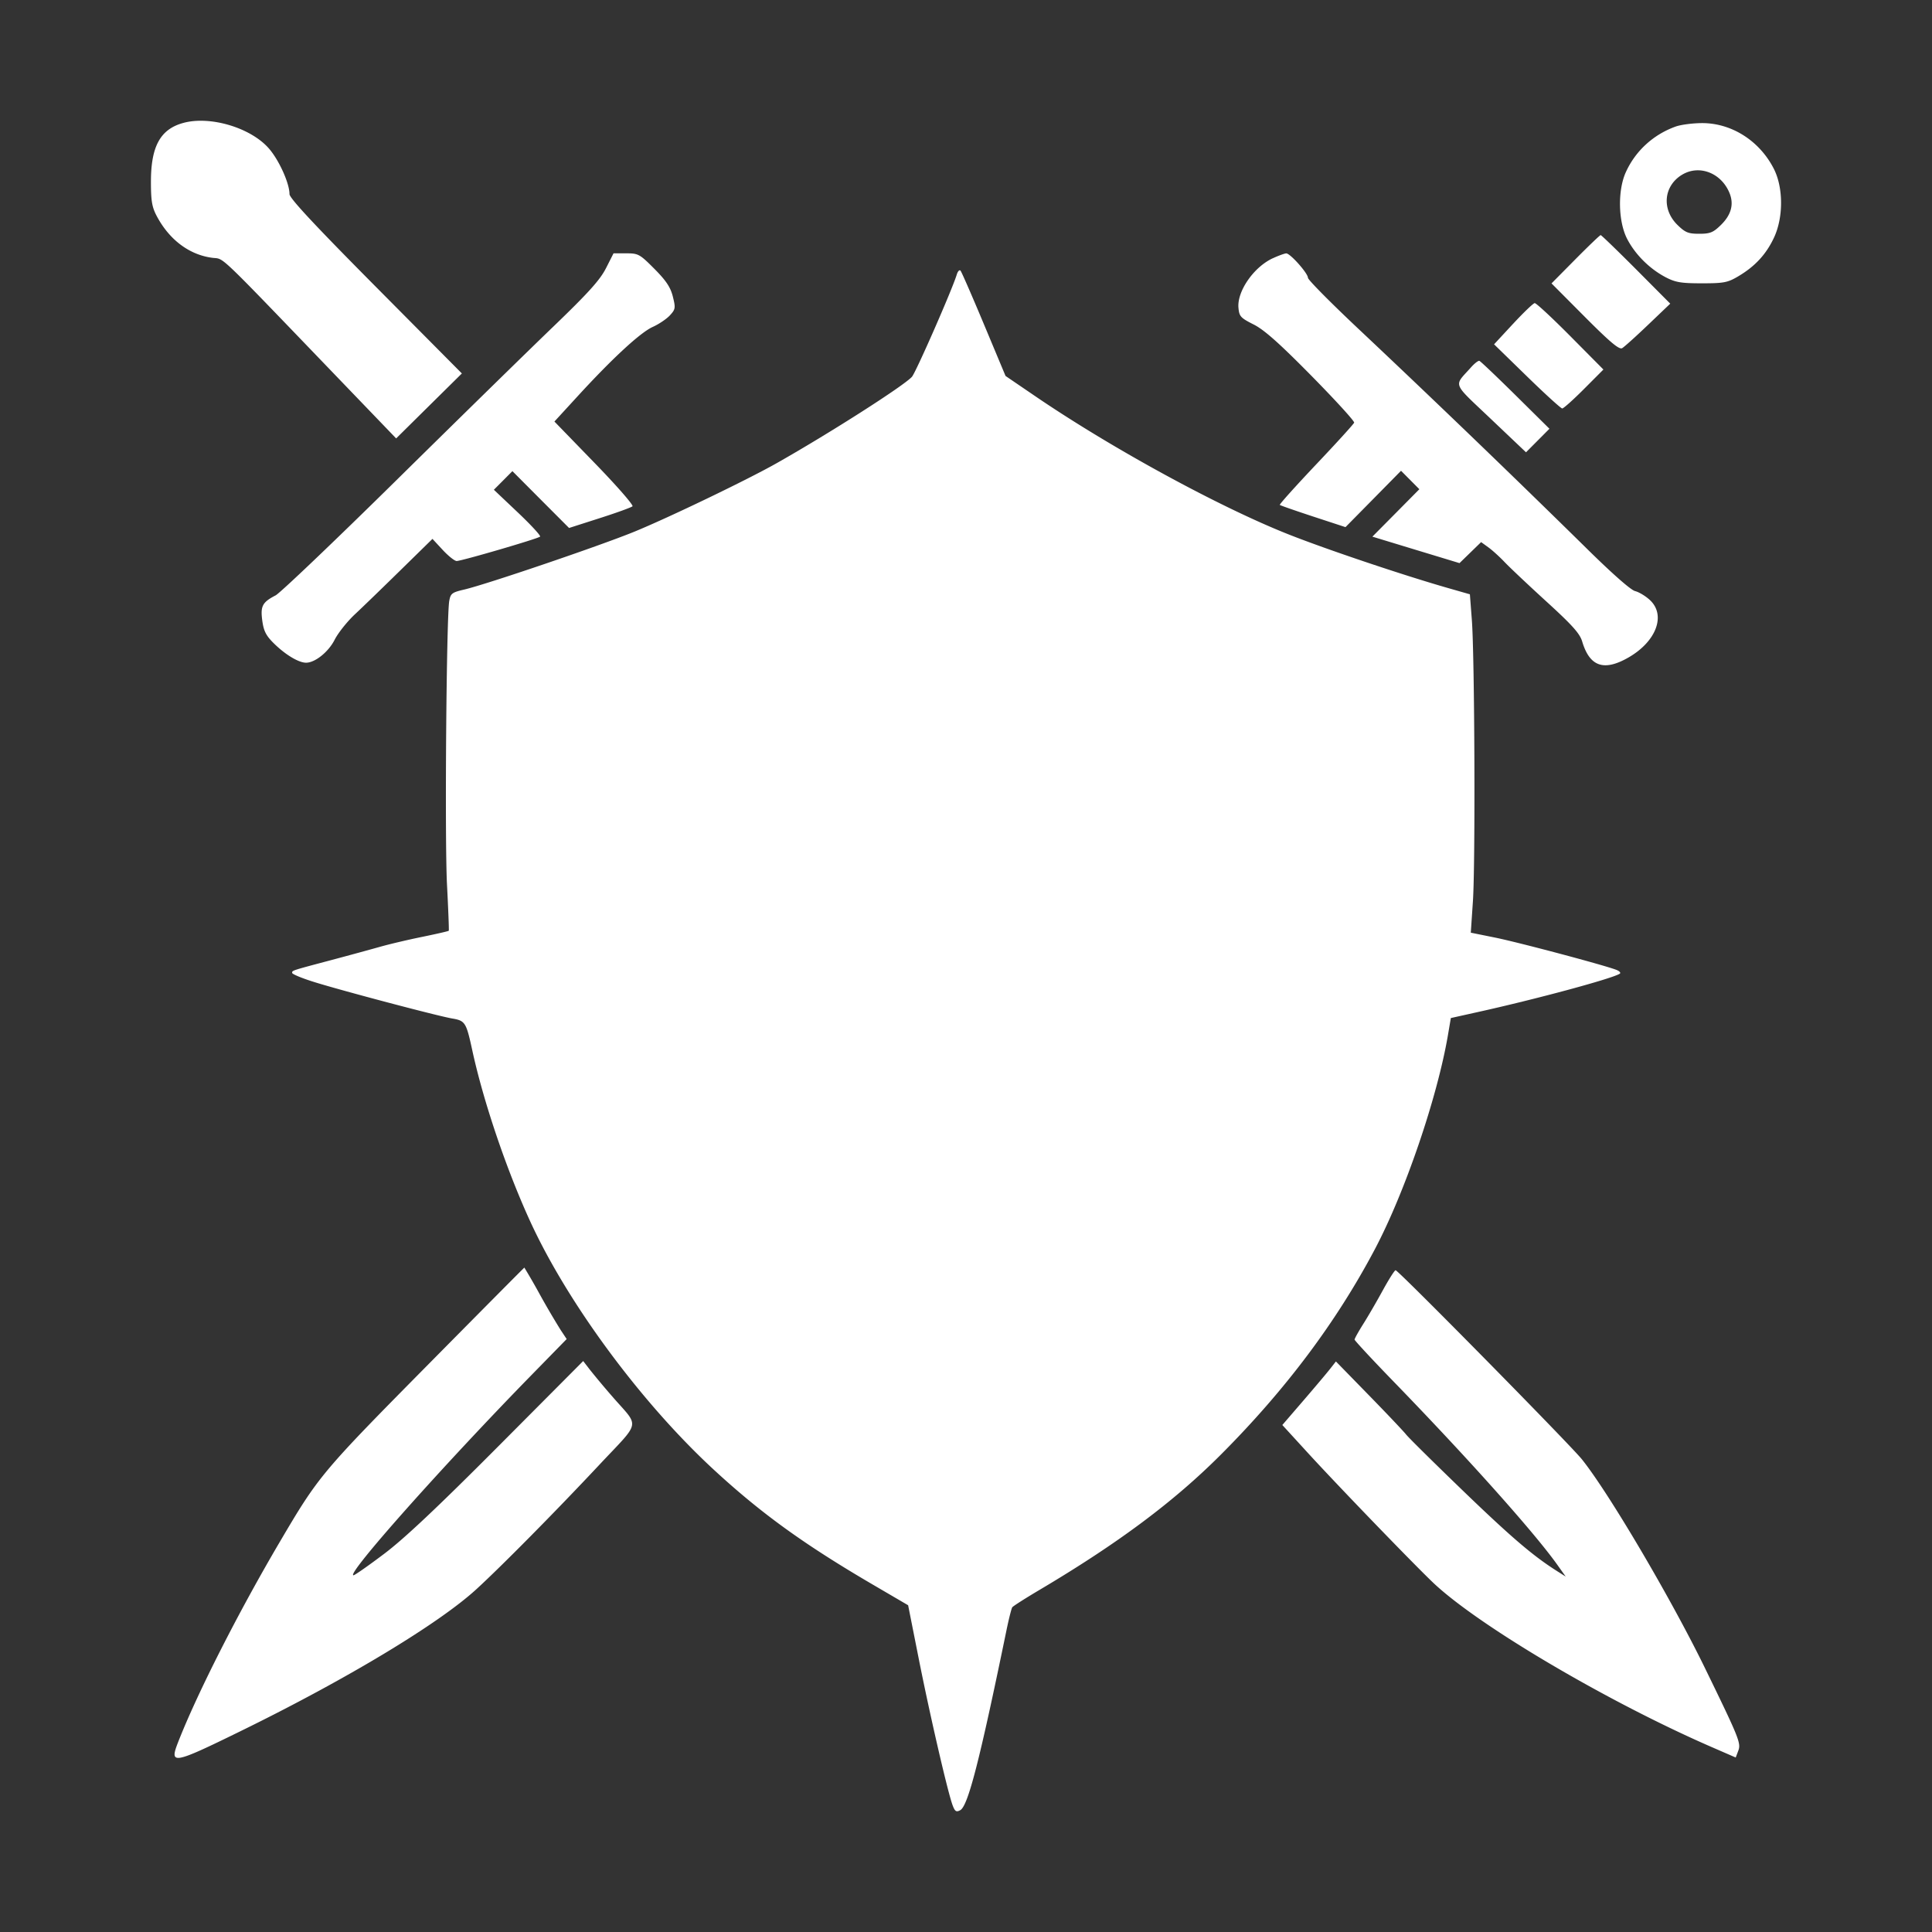 <svg xmlns="http://www.w3.org/2000/svg" width="64" height="64" fill="none"><rect width="100%" height="100%" fill="#333333" stroke="none"/><path fill="#fff" fill-rule="evenodd" d="M6.096 4.066c-.777.2-1.096.77-1.096 1.95 0 .641.034.843.193 1.143.418.788 1.085 1.287 1.85 1.382.4.05.088-.249 4.078 3.9l2.002 2.082 1.088-1.076 1.089-1.076-2.854-2.875C10.423 7.458 9.59 6.565 9.59 6.43c0-.358-.348-1.13-.684-1.513-.596-.682-1.92-1.082-2.811-.851Zm49.41.127c-.74.266-1.333.81-1.651 1.517-.272.603-.25 1.635.048 2.207.268.516.74.986 1.27 1.265.326.171.512.203 1.201.203.73 0 .857-.024 1.208-.232.553-.327.925-.728 1.183-1.28.316-.672.313-1.664-.008-2.288-.476-.927-1.401-1.512-2.383-1.507-.306.002-.697.053-.868.115Zm.198 1.605c-.599.378-.66 1.142-.133 1.656.256.25.358.29.718.29s.462-.041.715-.288c.35-.341.443-.697.282-1.077-.282-.666-1.019-.936-1.582-.58Zm-3.516 2.79-.792.8 1.105 1.11c.835.838 1.138 1.092 1.235 1.035.07-.04.458-.39.86-.774l.733-.7-1.13-1.136c-.623-.624-1.151-1.135-1.175-1.135-.024 0-.4.36-.836.8Zm-32.116.3c-.196.386-.584.816-1.734 1.923-.815.783-3.158 3.077-5.206 5.096-2.048 2.018-3.85 3.736-4.003 3.816-.44.229-.506.355-.44.841.048.347.125.495.394.759.378.37.813.63 1.055.63.3 0 .744-.357.95-.765.112-.22.41-.595.662-.832.253-.236.936-.897 1.518-1.468l1.058-1.037.34.367c.187.201.394.366.461.366.164 0 2.697-.74 2.764-.808.029-.029-.304-.39-.739-.802l-.792-.75.307-.308.307-.309.938.942.939.941 1.014-.325c.558-.178 1.047-.356 1.087-.393.04-.038-.526-.685-1.257-1.438l-1.329-1.37.754-.822c1.163-1.27 2.09-2.125 2.5-2.311.207-.093.464-.267.573-.386.183-.2.19-.244.096-.62-.078-.31-.221-.526-.612-.92-.485-.487-.532-.513-.932-.513h-.421l-.252.497Zm22.095-.335c-.629.288-1.187 1.088-1.142 1.637.025.291.068.339.502.558.352.177.85.62 1.918 1.703.793.806 1.43 1.503 1.413 1.55-.016.047-.584.672-1.263 1.388-.678.717-1.218 1.318-1.2 1.337.018.018.516.191 1.105.385l1.071.351.92-.933.92-.934.303.305.304.306-.778.786-.778.785 1.443.439 1.443.438.358-.348.358-.348.243.176c.134.097.378.319.543.494.166.174.787.76 1.382 1.303.851.776 1.102 1.056 1.18 1.319.249.836.722.998 1.539.527.917-.53 1.24-1.396.708-1.896-.141-.133-.363-.267-.494-.3-.147-.036-.793-.608-1.696-1.502a486.452 486.452 0 0 0-7.408-7.128c-.954-.896-1.734-1.683-1.734-1.749 0-.15-.588-.81-.718-.808-.054.001-.253.073-.442.16Zm-10.473.543c-.147.488-1.354 3.24-1.485 3.386-.267.297-2.722 1.866-4.48 2.861-.97.55-3.606 1.818-4.735 2.278-1.156.47-4.881 1.737-5.621 1.91-.4.093-.447.129-.491.377-.094.524-.152 7.884-.075 9.386.043.832.07 1.524.059 1.538-.01.015-.4.104-.866.2-.465.094-1.097.243-1.404.33-.307.087-1.022.282-1.588.433-1.374.365-1.33.351-1.33.434 0 .04.32.174.711.296.918.288 4.114 1.133 4.59 1.214.43.073.465.129.663 1.04.368 1.703 1.134 3.965 1.925 5.688 1.248 2.718 3.69 6.018 6.094 8.233 1.559 1.437 2.981 2.464 5.254 3.793l1.168.683.36 1.814c.374 1.88.957 4.4 1.116 4.819.076.2.12.226.25.156.257-.139.639-1.625 1.528-5.942.08-.39.168-.74.196-.78.028-.039.437-.3.91-.58 2.6-1.542 4.455-2.926 6.015-4.492 2.134-2.141 3.81-4.377 5.084-6.785.997-1.884 2.067-5.018 2.422-7.092l.097-.57.873-.194c1.946-.43 4.454-1.107 4.72-1.273.049-.03-.005-.09-.12-.133-.437-.165-3.248-.912-4.012-1.066l-.8-.162.07-1.038c.084-1.23.058-8.096-.035-9.319l-.065-.852-.73-.209c-1.484-.425-4.03-1.282-5.28-1.777-2.29-.907-5.854-2.85-8.377-4.569l-.995-.678-.714-1.707c-.393-.939-.742-1.74-.777-1.78-.035-.041-.091.017-.125.129Zm18.429 1.63-.63.68 1.09 1.062c.6.585 1.125 1.063 1.168 1.063.043 0 .367-.29.721-.645l.643-.645-1.095-1.104c-.602-.607-1.133-1.1-1.181-1.096-.048.004-.37.313-.716.686Zm-1.395 1.444c-.576.646-.645.468.657 1.706l1.166 1.107.388-.39.388-.39-1.126-1.114c-.62-.612-1.157-1.123-1.194-1.135-.036-.013-.162.084-.279.216ZM14.305 45.079c-3.681 3.724-3.735 3.788-5.052 6.025-1.36 2.312-2.718 4.986-3.35 6.6-.3.765-.183.745 2.076-.362 3.5-1.714 6.55-3.55 7.804-4.699.818-.749 2.626-2.578 4.04-4.087 1.434-1.532 1.376-1.239.456-2.3a28.003 28.003 0 0 1-.738-.882l-.222-.288-2.825 2.838c-1.99 1.998-3.104 3.048-3.768 3.548-.518.391-.975.711-1.016.711-.268 0 2.957-3.627 5.918-6.655l1.144-1.17-.198-.298a26.98 26.98 0 0 1-.694-1.184 21.69 21.69 0 0 0-.51-.885c-.007 0-1.387 1.39-3.065 3.088Zm31.5-2.332c-.2.368-.493.871-.65 1.119-.155.247-.283.476-.283.509 0 .032.589.666 1.309 1.408 2.435 2.51 4.635 4.971 5.398 6.04l.287.403-.3-.19c-.782-.495-1.513-1.12-3.114-2.664-.954-.92-1.797-1.753-1.873-1.852-.076-.098-.63-.683-1.232-1.3l-1.093-1.12-.185.236c-.101.13-.5.604-.887 1.053l-.703.816.874.955c1.05 1.145 3.64 3.824 4.18 4.323 1.547 1.43 5.759 3.906 9.167 5.39l.798.347.085-.225c.095-.25.03-.41-1.108-2.746-1.131-2.318-3.193-5.814-4.075-6.91-.404-.5-6.079-6.261-6.169-6.261-.033 0-.224.3-.425.669Z" clip-rule="evenodd"/></svg>